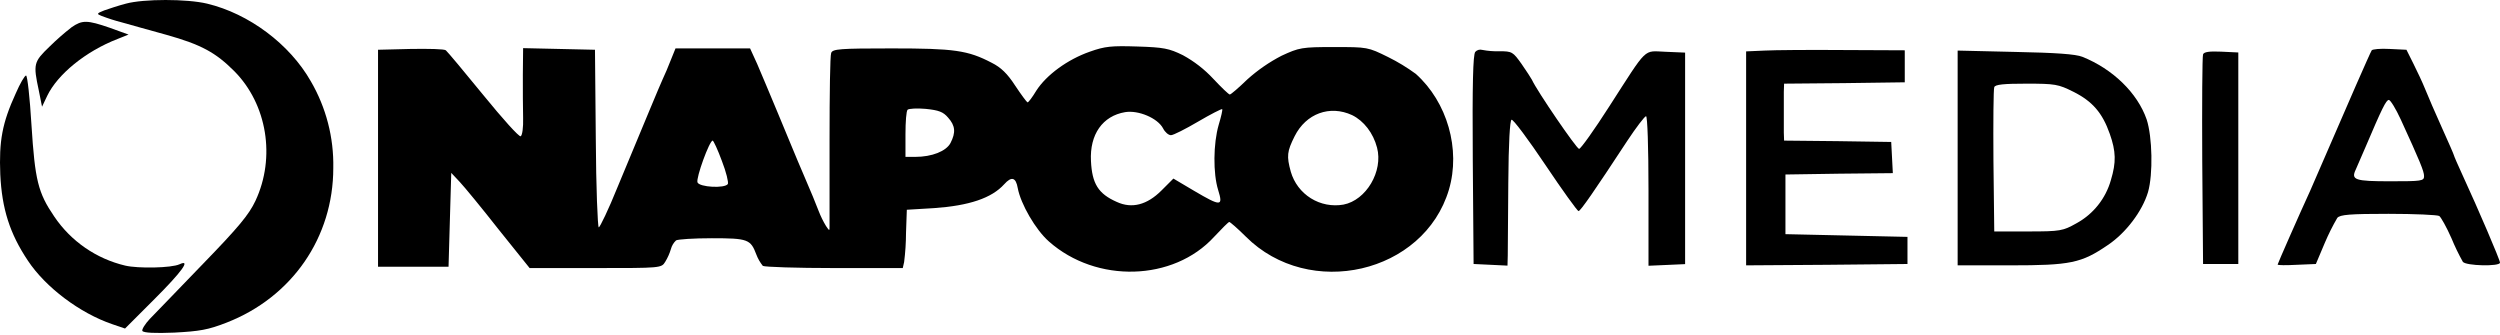 <?xml version="1.0" encoding="UTF-8"?> <svg xmlns="http://www.w3.org/2000/svg" width="343" height="46" viewBox="0 0 343 46" fill="none"><g clip-path="url(#clip0_2523_5227)"><path d="M17.265 0.502C16.261 0.763 14.921 1.209 14.289 1.432C13.247 1.842 13.247 1.916 13.917 2.177C14.829 2.528 15.76 2.826 16.707 3.069C17.823 3.404 20.614 4.148 22.846 4.781C27.608 6.12 29.58 7.199 32.147 9.766C36.649 14.306 37.84 21.598 35.049 27.551C34.156 29.448 32.743 31.16 27.831 36.22C24.483 39.717 21.172 43.103 20.539 43.772C19.907 44.442 19.423 45.223 19.535 45.409C19.721 45.67 21.283 45.744 23.925 45.633C27.385 45.447 28.538 45.261 31.105 44.256C40.072 40.759 45.727 32.574 45.727 23.049C45.81 18.872 44.742 14.753 42.639 11.143C39.737 6.046 34.156 1.879 28.427 0.502C25.636 -0.167 19.721 -0.167 17.265 0.502Z" fill="black"></path><path d="M9.824 3.739C8.756 4.573 7.738 5.468 6.773 6.418C4.615 8.502 4.541 8.762 5.322 12.408L5.768 14.641L6.475 13.152C7.889 10.213 11.721 7.051 16.149 5.339L17.637 4.744L15.07 3.814C11.945 2.735 11.275 2.735 9.824 3.739Z" fill="black"></path><path d="M149.531 7.088C146.443 8.167 143.578 10.287 142.201 12.408C141.643 13.338 141.085 14.082 140.974 14.045C140.862 14.008 140.118 13.004 139.3 11.776C138.22 10.101 137.327 9.246 136.062 8.613C132.788 6.902 130.928 6.641 122.333 6.641C115.19 6.641 114.223 6.716 114.037 7.274C113.888 7.609 113.814 12.892 113.814 19.068V31.011C113.814 31.718 113.814 31.718 113.33 31.011C112.936 30.359 112.6 29.675 112.325 28.965C112.065 28.258 111.135 25.988 110.242 23.942C109.349 21.896 107.823 18.138 106.745 15.571C105.666 13.004 104.401 9.953 103.88 8.762L102.912 6.641H92.68L92.048 8.204C91.713 9.097 91.192 10.287 90.895 10.92C90.374 12.073 88.7 16.129 84.719 25.691C83.491 28.741 82.3 31.197 82.151 31.197C82.002 31.197 81.779 25.728 81.742 18.994L81.631 6.827L76.719 6.716L71.771 6.604L71.734 10.25C71.734 12.259 71.734 14.938 71.771 16.203C71.809 17.468 71.66 18.584 71.436 18.696C71.213 18.808 68.944 16.278 66.339 13.078C63.735 9.878 61.391 7.088 61.168 6.902C60.945 6.716 58.786 6.679 56.331 6.716L51.866 6.827V36.592H61.54L61.725 30.155L61.912 23.719L63.065 24.947C63.698 25.616 66.116 28.555 68.422 31.495L72.664 36.778H81.705C90.672 36.778 90.746 36.778 91.267 35.922C91.602 35.376 91.865 34.788 92.048 34.173C92.168 33.718 92.412 33.306 92.755 32.983C92.978 32.834 95.173 32.685 97.666 32.685C102.615 32.685 102.987 32.834 103.768 34.918C103.982 35.482 104.283 36.01 104.661 36.48C104.884 36.629 109.312 36.778 114.446 36.778H123.859L124.045 35.959C124.214 34.627 124.301 33.285 124.306 31.941L124.417 28.779L128.138 28.555C132.974 28.221 136.062 27.179 137.774 25.281C138.778 24.165 139.374 24.314 139.634 25.802C140.043 27.997 142.09 31.532 143.913 33.132C150.424 38.899 160.99 38.601 166.571 32.499C167.613 31.383 168.543 30.453 168.655 30.453C168.766 30.453 169.808 31.346 170.924 32.462C179.63 41.168 195.368 37.522 198.791 26.026C200.428 20.482 198.568 14.008 194.252 10.139C193.055 9.262 191.786 8.49 190.457 7.832C187.667 6.455 187.63 6.455 183.016 6.455C178.588 6.455 178.254 6.53 175.835 7.646C174.142 8.522 172.566 9.61 171.147 10.883C169.957 12.036 168.878 12.966 168.729 12.966C168.58 12.966 167.576 11.999 166.459 10.808C165.254 9.512 163.847 8.419 162.293 7.572C160.395 6.641 159.651 6.493 156.042 6.381C152.507 6.269 151.614 6.344 149.531 7.088ZM130.072 16.129C131.077 17.245 131.152 18.175 130.407 19.626C129.812 20.742 127.877 21.524 125.571 21.524H124.231V18.436C124.231 16.724 124.343 15.199 124.529 15.05C124.715 14.901 125.794 14.827 127.022 14.938C128.807 15.124 129.403 15.348 130.072 16.129ZM167.203 17.133C166.459 19.701 166.422 23.793 167.129 26.063C167.836 28.332 167.539 28.369 163.818 26.174L160.99 24.5L159.353 26.137C157.381 28.109 155.298 28.667 153.214 27.7C150.684 26.584 149.829 25.207 149.68 22.082C149.493 18.436 151.28 15.906 154.368 15.385C156.19 15.087 158.832 16.203 159.577 17.617C159.837 18.138 160.32 18.547 160.656 18.547C160.99 18.547 162.664 17.691 164.376 16.687C166.088 15.682 167.613 14.901 167.687 14.975C167.762 15.05 167.539 16.017 167.203 17.133ZM185.509 15.794C187.108 16.575 188.41 18.25 188.932 20.259C189.787 23.495 187.443 27.477 184.318 28.072C182.772 28.344 181.179 28.035 179.847 27.203C178.515 26.372 177.536 25.078 177.1 23.57C176.505 21.412 176.579 20.779 177.621 18.696C179.183 15.571 182.458 14.38 185.509 15.794ZM99.043 22.082C99.638 23.607 99.973 25.021 99.862 25.244C99.452 25.877 95.955 25.691 95.695 25.021C95.471 24.426 97.332 19.291 97.778 19.291C97.889 19.291 98.485 20.556 99.043 22.082Z" fill="black"></path><path d="M202.4 7.125C202.102 7.534 201.991 11.441 202.065 21.933L202.177 36.219L204.521 36.331L206.828 36.443L206.865 35.029C206.865 34.248 206.902 29.783 206.939 25.095C206.976 19.551 207.162 16.5 207.385 16.426C207.609 16.352 209.692 19.142 212.036 22.639C214.38 26.137 216.427 28.964 216.575 28.964C216.836 28.964 218.771 26.174 223.235 19.365C224.463 17.505 225.654 15.942 225.84 15.942C226.026 15.942 226.174 20.11 226.174 26.174V36.461L228.704 36.35L231.197 36.238V7.218L228.556 7.106C225.393 6.995 226.174 6.25 220.779 14.622C218.733 17.821 216.873 20.426 216.65 20.426C216.315 20.426 210.883 12.501 210.176 10.938C210.064 10.715 209.432 9.748 208.762 8.78C207.571 7.106 207.46 7.032 205.711 7.032C204.925 7.056 204.14 6.993 203.367 6.846C203.196 6.796 203.015 6.796 202.843 6.845C202.672 6.894 202.518 6.991 202.4 7.125Z" fill="black"></path><path d="M242.098 6.939L239.568 7.051V36.406L250.656 36.331L261.706 36.22V32.499L253.335 32.313L244.963 32.127V23.942L252.33 23.83L259.697 23.756L259.585 21.598L259.474 19.477L252.144 19.366L244.777 19.291L244.74 18.175V12.594L244.777 11.478L253.074 11.404L261.334 11.292V6.902L252.962 6.865C248.349 6.828 243.475 6.865 242.098 6.939Z" fill="black"></path><path d="M325.402 6.902C325.178 7.236 321.867 14.826 319.3 20.779C318.37 22.9 317.328 25.318 316.956 26.174C315.468 29.411 312.491 36.182 312.491 36.294C312.491 36.406 313.682 36.406 315.095 36.331L317.737 36.22L318.965 33.318C319.462 32.142 320.034 30.998 320.676 29.895C321.049 29.448 322.425 29.337 327.708 29.337C331.317 29.337 334.443 29.485 334.666 29.634C334.889 29.783 335.67 31.16 336.34 32.685C336.796 33.794 337.318 34.875 337.903 35.922C338.312 36.48 343 36.592 343 36.034C343 35.661 339.986 28.63 337.94 24.202C337.233 22.677 336.675 21.375 336.675 21.3C336.675 21.226 335.931 19.514 335.038 17.542C334.145 15.57 333.103 13.152 332.731 12.222C332.359 11.292 331.615 9.729 331.094 8.687L330.164 6.827L327.857 6.716C326.592 6.641 325.513 6.753 325.402 6.902ZM329.383 16.389C332.024 22.156 332.582 23.495 332.582 24.165C332.582 24.835 332.247 24.872 327.969 24.872C323.095 24.872 322.537 24.686 323.206 23.272C323.392 22.826 323.988 21.449 324.546 20.184C326.778 14.938 327.373 13.71 327.746 13.71C327.969 13.71 328.713 14.938 329.383 16.389Z" fill="black"></path><path d="M268.589 21.672V36.406H275.807C284.066 36.406 285.554 36.108 289.201 33.615C291.694 31.941 293.926 28.965 294.707 26.36C295.414 23.905 295.303 18.77 294.521 16.389C293.256 12.743 289.871 9.469 285.704 7.795C284.773 7.423 282.057 7.237 276.514 7.125L268.589 6.939V21.672ZM284.476 12.594C287.08 13.896 288.457 15.496 289.461 18.361C290.317 20.779 290.354 22.268 289.61 24.723C289.255 25.974 288.655 27.141 287.844 28.157C287.032 29.173 286.026 30.017 284.885 30.639C283.025 31.681 282.69 31.755 278.262 31.755H273.612L273.5 22.082C273.463 16.761 273.5 12.222 273.612 11.962C273.724 11.59 274.951 11.478 278.002 11.478C281.983 11.478 282.392 11.553 284.476 12.594Z" fill="black"></path><path d="M302.26 7.459C302.148 7.72 302.111 14.305 302.148 22.081L302.26 36.219H307.096V7.199L304.753 7.087C303.115 7.013 302.372 7.125 302.26 7.459Z" fill="black"></path><path d="M2.16 12.817C0.299 16.873 -0.147 19.347 0.039 23.942C0.262 28.648 1.341 32.053 3.834 35.773C6.252 39.419 10.94 42.954 15.405 44.479L17.153 45.075L21.209 41.019C24.967 37.261 26.232 35.513 24.632 36.257C23.515 36.778 18.939 36.852 17.191 36.443C13.211 35.503 9.73 33.099 7.443 29.709C5.21 26.435 4.801 24.723 4.317 17.133C4.094 13.413 3.759 10.362 3.573 10.362C3.387 10.362 2.755 11.441 2.16 12.817Z" fill="black"></path></g><defs><clipPath id="clip0_2523_5227"><rect width="343" height="45.683" fill="white"></rect></clipPath></defs></svg> 
